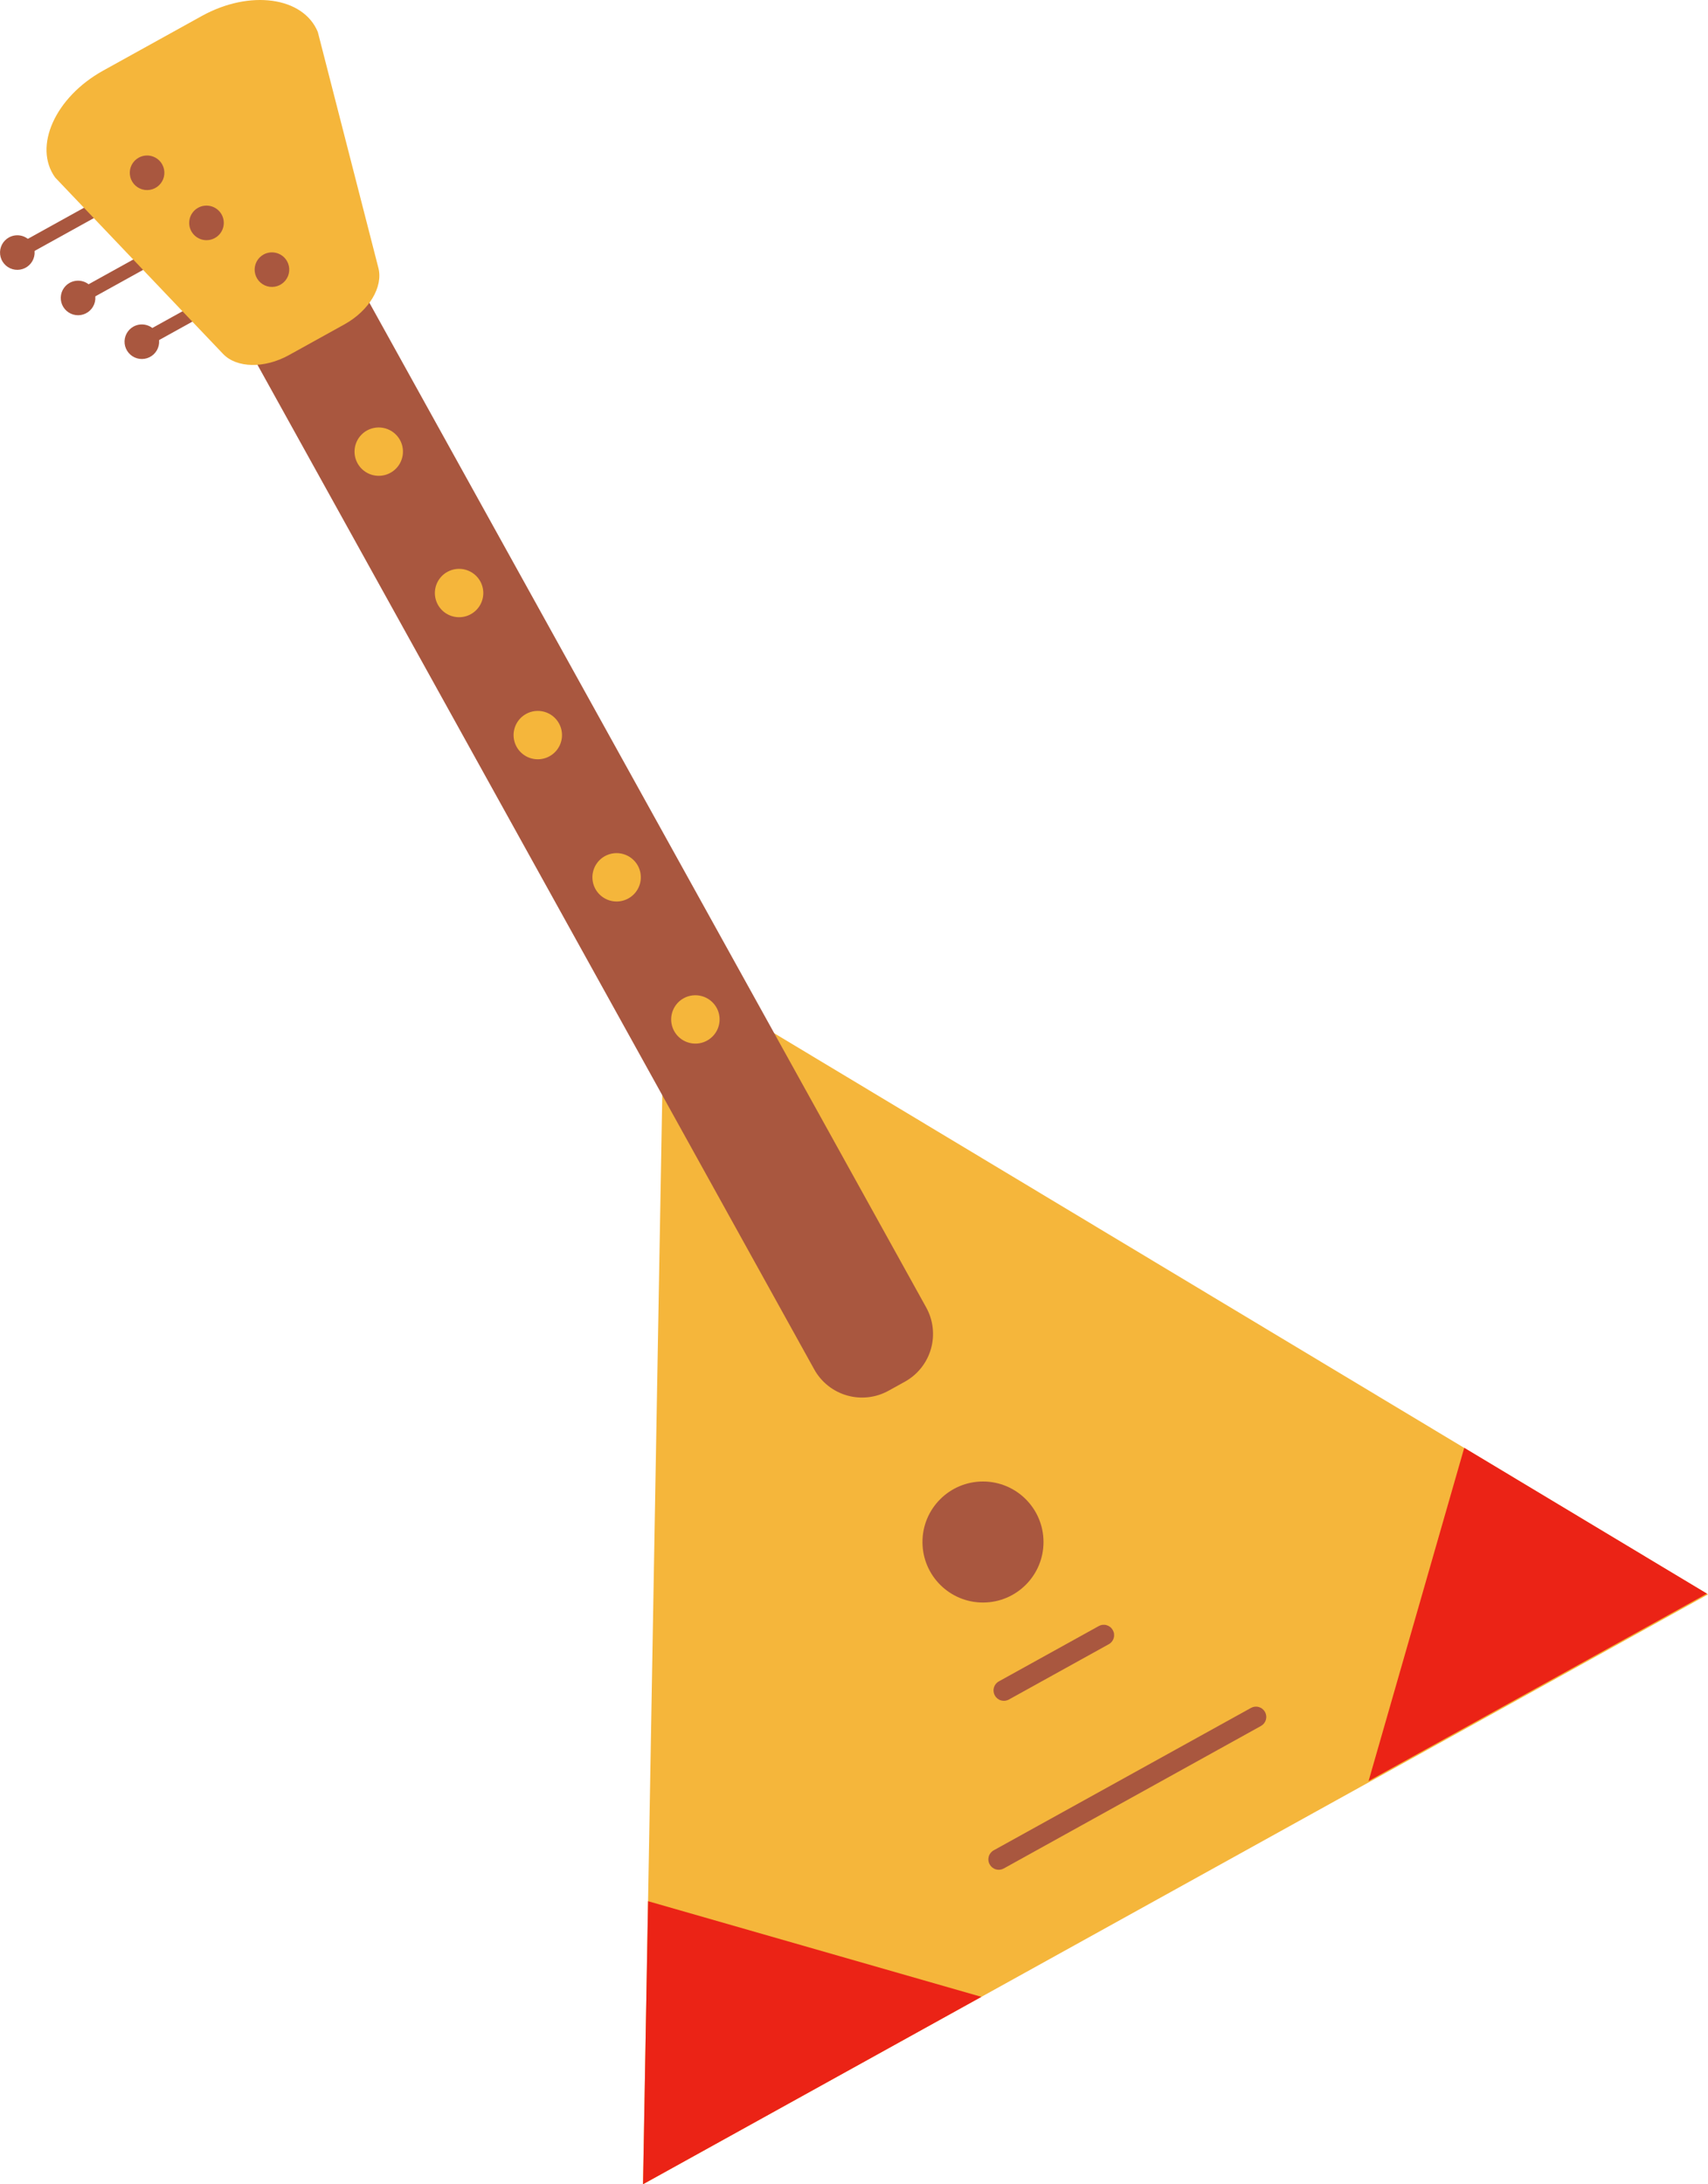 <?xml version="1.0" encoding="UTF-8"?> <svg xmlns="http://www.w3.org/2000/svg" width="219" height="280" viewBox="0 0 219 280" fill="none"><g clip-path="url(#clip0_5441_11970)"><path d="M4.162 31.303C4.374 31.686 4.468 32.124 4.432 32.56C4.395 32.997 4.23 33.413 3.957 33.756C3.683 34.099 3.314 34.353 2.896 34.487C2.478 34.62 2.03 34.627 1.608 34.506C1.187 34.385 0.81 34.142 0.527 33.807C0.244 33.472 0.066 33.061 0.017 32.626C-0.033 32.19 0.048 31.75 0.249 31.36C0.45 30.971 0.763 30.65 1.147 30.437C1.661 30.153 2.268 30.084 2.834 30.246C3.399 30.409 3.877 30.788 4.162 31.303Z" fill="#A9573F"></path><path d="M15.171 24.194L2.37 31.281L3.231 32.832L16.032 25.745L15.171 24.194Z" fill="#A9573F"></path><path d="M11.951 37.124C12.163 37.508 12.257 37.945 12.22 38.382C12.183 38.818 12.017 39.234 11.744 39.576C11.471 39.919 11.102 40.172 10.684 40.306C10.267 40.439 9.819 40.446 9.398 40.325C8.976 40.205 8.6 39.962 8.317 39.628C8.033 39.294 7.855 38.883 7.805 38.448C7.755 38.013 7.835 37.573 8.035 37.184C8.235 36.794 8.547 36.472 8.93 36.259C9.185 36.118 9.466 36.028 9.756 35.995C10.046 35.962 10.339 35.986 10.62 36.066C10.901 36.147 11.163 36.282 11.391 36.463C11.62 36.645 11.81 36.869 11.951 37.124Z" fill="#A9573F"></path><path d="M22.962 30.014L10.16 37.102L11.021 38.653L23.822 31.565L22.962 30.014Z" fill="#A9573F"></path><path d="M20.127 42.73C20.34 43.113 20.435 43.551 20.398 43.988C20.362 44.425 20.197 44.841 19.923 45.184C19.65 45.528 19.281 45.782 18.863 45.915C18.445 46.049 17.996 46.055 17.574 45.934C17.152 45.813 16.776 45.569 16.493 45.234C16.209 44.9 16.032 44.488 15.983 44.053C15.934 43.617 16.015 43.176 16.217 42.787C16.418 42.397 16.731 42.076 17.116 41.864C17.63 41.582 18.236 41.514 18.8 41.676C19.365 41.838 19.842 42.217 20.127 42.73Z" fill="#A9573F"></path><path d="M31.14 35.617L18.339 42.705L19.199 44.256L32.001 37.168L31.14 35.617Z" fill="#A9573F"></path><path d="M219.004 204.39L82.449 280.001L83.094 243.718L83.828 202.002L85.207 124.004L219.004 204.39Z" fill="#F5B63B"></path><path d="M116.023 177.121L113.933 178.277C113.128 178.723 112.243 179.007 111.328 179.111C110.413 179.215 109.486 179.138 108.601 178.884C107.716 178.631 106.889 178.205 106.169 177.633C105.448 177.06 104.848 176.351 104.402 175.546L26.555 35.117L40.91 27.168L118.757 167.604C119.657 169.228 119.875 171.143 119.362 172.928C118.849 174.712 117.648 176.221 116.023 177.121Z" fill="#A9573F"></path><path d="M44.166 41.58L37.052 45.52C33.904 47.264 30.343 47.197 28.598 45.365L7.071 22.753C4.228 18.791 7.071 12.467 13.221 9.055L25.873 2.051C32.029 -1.357 38.89 -0.413 40.751 4.102L48.517 34.345C49.149 36.785 47.314 39.837 44.166 41.58Z" fill="#F5B63B"></path><path d="M51.278 56.39C51.576 56.926 51.708 57.539 51.657 58.15C51.606 58.762 51.375 59.344 50.993 59.824C50.611 60.304 50.094 60.66 49.51 60.847C48.925 61.035 48.297 61.044 47.707 60.875C47.117 60.706 46.59 60.366 46.193 59.897C45.797 59.429 45.548 58.854 45.478 58.245C45.409 57.635 45.522 57.019 45.804 56.473C46.085 55.928 46.522 55.479 47.059 55.181C47.78 54.786 48.627 54.691 49.418 54.917C50.208 55.144 50.877 55.673 51.278 56.39Z" fill="#F5B63B"></path><path d="M20.798 21.076C21.011 21.459 21.106 21.897 21.069 22.334C21.033 22.771 20.868 23.187 20.594 23.53C20.321 23.874 19.952 24.128 19.534 24.261C19.116 24.395 18.667 24.401 18.245 24.28C17.823 24.159 17.447 23.916 17.164 23.581C16.881 23.246 16.703 22.834 16.654 22.399C16.605 21.963 16.686 21.522 16.888 21.133C17.089 20.744 17.402 20.422 17.787 20.211C18.041 20.07 18.321 19.98 18.61 19.948C18.899 19.915 19.192 19.939 19.472 20.02C19.752 20.1 20.013 20.235 20.24 20.416C20.468 20.597 20.658 20.821 20.798 21.076Z" fill="#A9573F"></path><path d="M28.695 28.578C28.698 27.354 27.707 26.36 26.482 26.357C25.257 26.354 24.261 27.343 24.258 28.567C24.255 29.791 25.246 30.786 26.471 30.789C27.696 30.792 28.692 29.802 28.695 28.578Z" fill="#A9573F"></path><path d="M36.809 33.492C37.022 33.875 37.116 34.313 37.079 34.75C37.043 35.186 36.877 35.602 36.604 35.945C36.331 36.288 35.962 36.542 35.544 36.676C35.126 36.809 34.678 36.816 34.256 36.695C33.834 36.574 33.458 36.331 33.175 35.996C32.892 35.661 32.714 35.25 32.664 34.815C32.615 34.379 32.696 33.939 32.897 33.549C33.098 33.16 33.41 32.839 33.794 32.626C34.309 32.344 34.916 32.276 35.48 32.438C36.045 32.6 36.523 32.979 36.809 33.492Z" fill="#A9573F"></path><path d="M61.573 74.507C61.873 75.043 62.007 75.655 61.959 76.267C61.91 76.879 61.681 77.462 61.3 77.944C60.919 78.425 60.404 78.783 59.82 78.972C59.235 79.161 58.608 79.172 58.017 79.005C57.426 78.837 56.898 78.499 56.5 78.031C56.102 77.564 55.851 76.989 55.78 76.379C55.709 75.77 55.821 75.153 56.101 74.607C56.382 74.061 56.818 73.61 57.355 73.312C58.073 72.914 58.92 72.816 59.711 73.04C60.502 73.264 61.171 73.791 61.573 74.507Z" fill="#F5B63B"></path><path d="M71.672 92.732C71.969 93.268 72.101 93.88 72.05 94.491C71.999 95.102 71.767 95.684 71.385 96.164C71.003 96.644 70.487 96.999 69.903 97.186C69.318 97.373 68.691 97.383 68.101 97.214C67.511 97.045 66.985 96.706 66.588 96.238C66.191 95.77 65.942 95.196 65.872 94.587C65.802 93.978 65.914 93.362 66.195 92.816C66.475 92.271 66.911 91.821 67.447 91.523C67.804 91.324 68.196 91.198 68.602 91.151C69.008 91.105 69.419 91.138 69.811 91.251C70.204 91.363 70.57 91.552 70.89 91.806C71.209 92.06 71.475 92.374 71.672 92.732Z" fill="#F5B63B"></path><path d="M81.778 110.959C82.075 111.495 82.207 112.108 82.156 112.719C82.105 113.33 81.874 113.912 81.492 114.392C81.109 114.872 80.593 115.228 80.009 115.415C79.424 115.602 78.797 115.612 78.207 115.443C77.617 115.274 77.09 114.934 76.693 114.466C76.296 113.998 76.047 113.423 75.978 112.814C75.908 112.205 76.021 111.588 76.302 111.043C76.582 110.498 77.019 110.048 77.556 109.75C78.276 109.353 79.125 109.257 79.917 109.484C80.708 109.71 81.377 110.241 81.778 110.959Z" fill="#F5B63B"></path><path d="M91.877 129.175C92.175 129.712 92.307 130.324 92.256 130.936C92.205 131.547 91.974 132.129 91.592 132.61C91.21 133.09 90.693 133.446 90.109 133.633C89.524 133.82 88.896 133.829 88.306 133.66C87.716 133.491 87.189 133.151 86.792 132.683C86.395 132.214 86.147 131.639 86.077 131.03C86.008 130.42 86.121 129.804 86.403 129.259C86.684 128.713 87.121 128.264 87.658 127.967C88.379 127.571 89.227 127.476 90.017 127.703C90.807 127.929 91.476 128.458 91.877 129.175Z" fill="#F5B63B"></path><path d="M125.836 255.978L82.449 280L83.094 243.717L125.836 255.978Z" fill="#EB2316"></path><path d="M175.479 228.315L218.866 204.29L187.745 185.596L175.479 228.315Z" fill="#EB2316"></path><path d="M126.051 205.43C130.336 205.423 133.805 201.945 133.798 197.661C133.791 193.376 130.312 189.909 126.026 189.916C121.741 189.922 118.272 193.401 118.279 197.685C118.286 201.969 121.765 205.437 126.051 205.43Z" fill="#A9573F"></path><path d="M142.166 210.775L129.365 217.862C129.212 217.948 129.044 218.002 128.87 218.023C128.697 218.043 128.521 218.029 128.352 217.98C128.184 217.932 128.027 217.851 127.891 217.742C127.754 217.633 127.64 217.497 127.556 217.344C127.471 217.191 127.416 217.024 127.396 216.85C127.376 216.676 127.39 216.5 127.438 216.332C127.487 216.164 127.568 216.008 127.677 215.871C127.787 215.735 127.922 215.621 128.076 215.537L140.877 208.451C141.03 208.365 141.198 208.31 141.371 208.29C141.545 208.27 141.721 208.284 141.89 208.333C142.058 208.381 142.215 208.462 142.351 208.571C142.488 208.68 142.602 208.816 142.685 208.969C142.771 209.121 142.826 209.289 142.846 209.463C142.866 209.637 142.852 209.813 142.804 209.981C142.755 210.149 142.674 210.305 142.565 210.442C142.455 210.578 142.32 210.692 142.166 210.775Z" fill="#A9573F"></path><path d="M161.673 221.258L128.707 239.52C128.555 239.605 128.387 239.66 128.213 239.68C128.039 239.701 127.863 239.686 127.695 239.638C127.526 239.59 127.369 239.509 127.233 239.399C127.096 239.29 126.983 239.155 126.899 239.001C126.812 238.849 126.757 238.681 126.737 238.507C126.716 238.333 126.731 238.156 126.779 237.988C126.827 237.82 126.909 237.662 127.018 237.526C127.128 237.389 127.264 237.275 127.418 237.192L160.39 218.946C160.543 218.86 160.711 218.805 160.885 218.785C161.06 218.764 161.236 218.778 161.405 218.826C161.573 218.875 161.731 218.956 161.868 219.066C162.004 219.175 162.118 219.311 162.202 219.465C162.285 219.617 162.338 219.784 162.356 219.957C162.375 220.13 162.359 220.304 162.31 220.471C162.26 220.637 162.179 220.793 162.07 220.928C161.96 221.063 161.826 221.175 161.673 221.258Z" fill="#A9573F"></path></g><defs><clipPath id="clip0_5441_11970"><rect width="219" height="280" fill="white"></rect></clipPath></defs></svg> 
